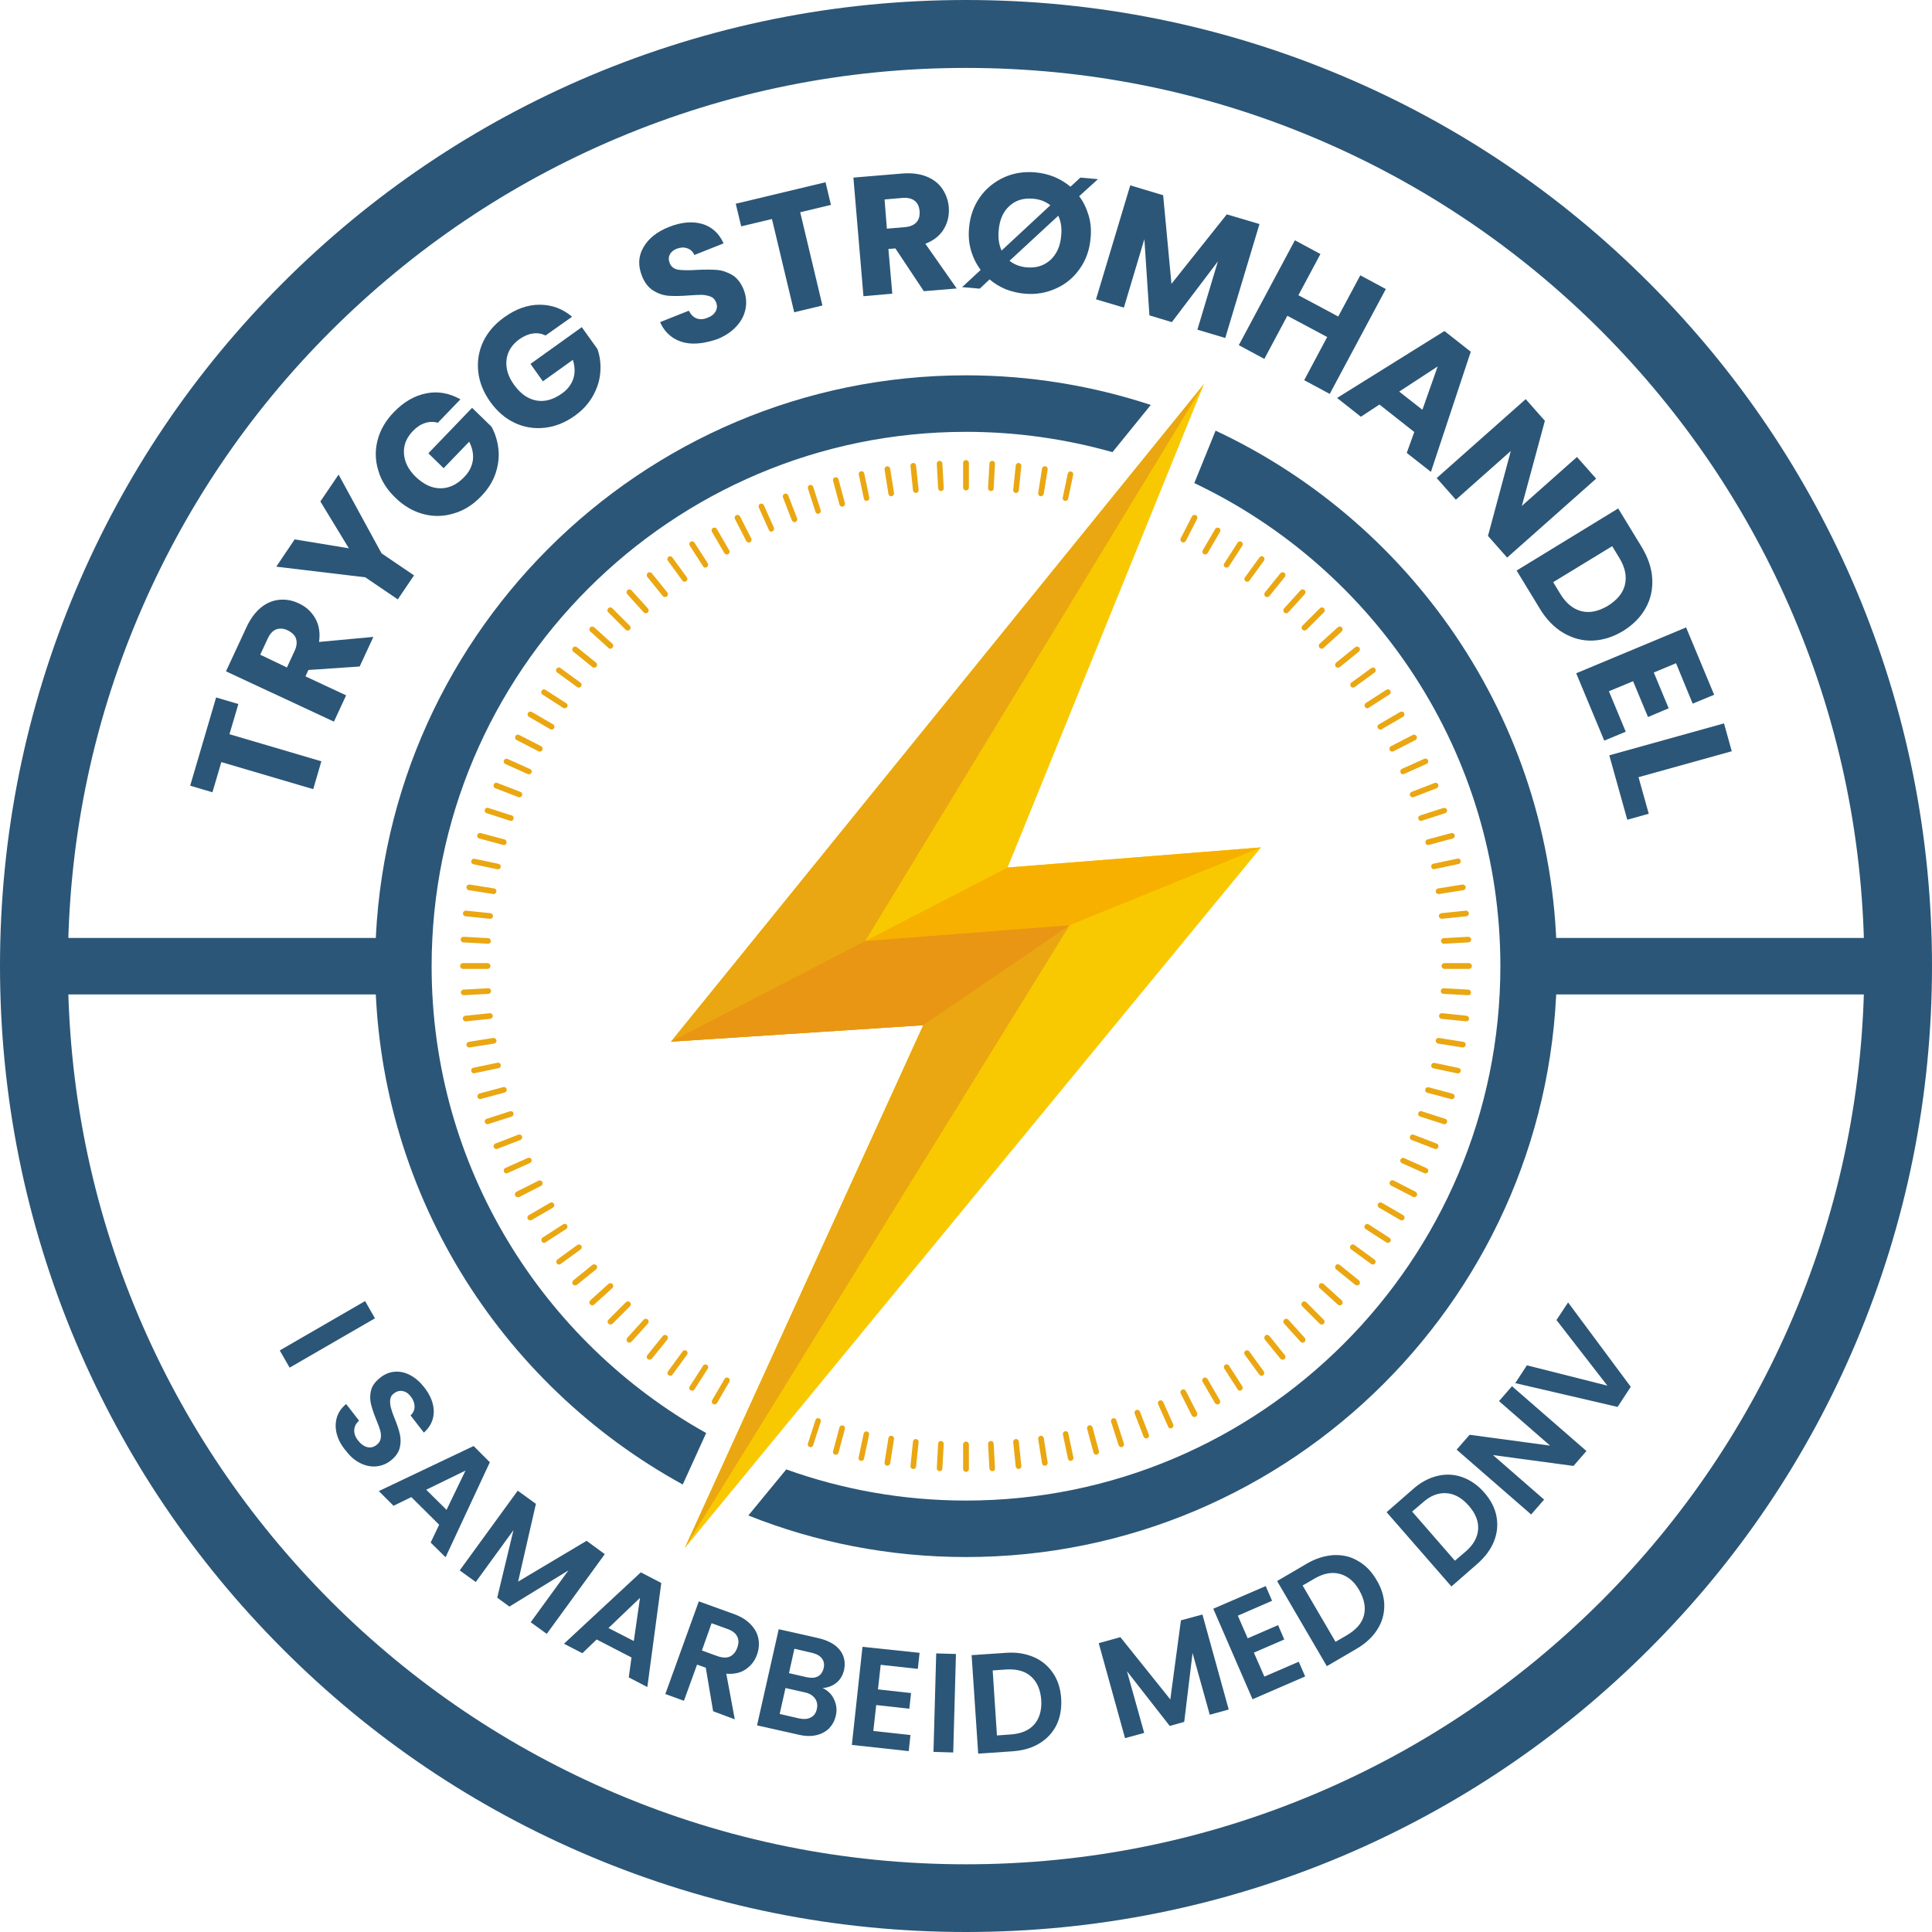 <svg width="64" height="64" viewBox="0 0 64 64" fill="none" xmlns="http://www.w3.org/2000/svg">
<path d="M22.681 51.285L41.774 28.071L33.378 28.738L39.883 12.722L22.226 34.506L30.584 33.961L22.681 51.285Z" fill="#F9C900"/>
<path d="M35.435 30.648L28.661 31.173L39.883 12.722L22.226 34.506L30.584 33.961L22.681 51.285L35.435 30.648Z" fill="#EAA711"/>
<path d="M35.435 30.648L41.774 28.071L33.378 28.738L28.661 31.173L35.435 30.648Z" fill="#F7B000"/>
<path d="M35.435 30.648L30.584 33.961L22.226 34.506L28.661 31.173L35.435 30.648Z" fill="#E89613"/>
<path d="M7.159 23.104L7.896 23.322L7.601 24.322L10.645 25.219L10.376 26.142L7.332 25.245L7.037 26.245L6.3 26.027L7.159 23.104Z" fill="#2B5677"/>
<path d="M11.914 22.079L10.216 22.194L10.12 22.406L11.466 23.034L11.062 23.905L7.486 22.239L8.165 20.778C8.293 20.496 8.46 20.278 8.646 20.124C8.838 19.97 9.043 19.887 9.261 19.868C9.479 19.849 9.69 19.887 9.902 19.99C10.139 20.099 10.319 20.265 10.447 20.489C10.568 20.707 10.613 20.97 10.568 21.265L12.369 21.098L11.914 22.079ZM9.505 22.111L9.754 21.573C9.831 21.412 9.844 21.278 9.806 21.156C9.767 21.041 9.671 20.951 9.53 20.88C9.396 20.816 9.267 20.81 9.152 20.848C9.037 20.893 8.941 20.996 8.87 21.15L8.62 21.688L9.505 22.111Z" fill="#2B5677"/>
<path d="M11.216 15.721L12.639 18.33L13.715 19.06L13.177 19.855L12.1 19.124L9.152 18.772L9.761 17.868L11.556 18.163L10.613 16.612L11.216 15.721Z" fill="#2B5677"/>
<path d="M14.504 14.004C14.363 13.965 14.215 13.965 14.074 14.016C13.933 14.061 13.799 14.151 13.677 14.279C13.459 14.504 13.363 14.753 13.382 15.029C13.401 15.305 13.529 15.561 13.773 15.798C14.036 16.048 14.305 16.176 14.593 16.176C14.875 16.176 15.138 16.054 15.375 15.805C15.542 15.638 15.632 15.452 15.664 15.247C15.689 15.048 15.651 14.843 15.542 14.632L14.696 15.51L14.19 15.016L15.638 13.51L16.279 14.132C16.401 14.35 16.477 14.593 16.509 14.856C16.542 15.119 16.509 15.394 16.42 15.67C16.33 15.945 16.17 16.202 15.939 16.439C15.67 16.721 15.369 16.913 15.029 17.009C14.696 17.112 14.356 17.118 14.023 17.029C13.683 16.939 13.376 16.759 13.1 16.49C12.818 16.221 12.626 15.92 12.53 15.58C12.427 15.247 12.421 14.907 12.51 14.574C12.6 14.234 12.78 13.927 13.049 13.651C13.376 13.311 13.734 13.106 14.125 13.029C14.516 12.953 14.888 13.023 15.253 13.228L14.504 14.004Z" fill="#2B5677"/>
<path d="M18.073 11.113C17.939 11.049 17.798 11.023 17.65 11.049C17.503 11.068 17.355 11.132 17.208 11.235C16.958 11.414 16.811 11.645 16.779 11.921C16.747 12.196 16.83 12.472 17.029 12.747C17.24 13.042 17.484 13.215 17.766 13.267C18.041 13.318 18.323 13.241 18.605 13.042C18.797 12.908 18.926 12.741 18.99 12.549C19.054 12.357 19.047 12.145 18.977 11.921L17.984 12.632L17.573 12.055L19.272 10.838L19.791 11.562C19.874 11.799 19.906 12.049 19.887 12.318C19.868 12.587 19.791 12.844 19.65 13.1C19.509 13.356 19.31 13.581 19.041 13.773C18.727 13.997 18.394 14.132 18.048 14.17C17.702 14.209 17.368 14.157 17.054 14.01C16.74 13.863 16.471 13.632 16.24 13.311C16.016 12.997 15.881 12.664 15.843 12.318C15.805 11.972 15.856 11.639 16.003 11.325C16.151 11.011 16.381 10.741 16.702 10.511C17.086 10.235 17.477 10.094 17.875 10.094C18.272 10.094 18.631 10.222 18.951 10.492L18.073 11.113Z" fill="#2B5677"/>
<path d="M22.976 11.382C22.726 11.382 22.508 11.318 22.316 11.203C22.124 11.081 21.97 10.908 21.867 10.671L22.816 10.293C22.887 10.421 22.97 10.511 23.079 10.549C23.188 10.588 23.303 10.581 23.431 10.53C23.566 10.479 23.656 10.408 23.707 10.312C23.758 10.222 23.765 10.12 23.72 10.011C23.681 9.921 23.624 9.857 23.54 9.825C23.457 9.793 23.361 9.774 23.258 9.767C23.156 9.767 23.008 9.774 22.829 9.786C22.566 9.806 22.342 9.812 22.162 9.799C21.983 9.787 21.81 9.729 21.65 9.633C21.483 9.53 21.355 9.37 21.265 9.139C21.131 8.8 21.143 8.485 21.316 8.191C21.483 7.896 21.771 7.672 22.162 7.518C22.566 7.357 22.931 7.325 23.252 7.415C23.579 7.511 23.816 7.723 23.97 8.062L23.002 8.447C22.951 8.332 22.867 8.255 22.758 8.223C22.649 8.184 22.534 8.197 22.412 8.242C22.303 8.287 22.226 8.351 22.188 8.434C22.143 8.518 22.143 8.614 22.188 8.723C22.233 8.838 22.329 8.908 22.463 8.934C22.598 8.953 22.803 8.96 23.072 8.941C23.342 8.928 23.566 8.928 23.739 8.941C23.918 8.953 24.085 9.011 24.252 9.107C24.412 9.203 24.54 9.364 24.63 9.581C24.713 9.793 24.739 9.998 24.7 10.216C24.662 10.427 24.566 10.626 24.399 10.806C24.239 10.985 24.021 11.132 23.745 11.241C23.476 11.331 23.22 11.382 22.976 11.382Z" fill="#2B5677"/>
<path d="M27.347 6.037L27.526 6.787L26.508 7.031L27.244 10.12L26.309 10.344L25.572 7.255L24.553 7.498L24.373 6.749L27.347 6.037Z" fill="#2B5677"/>
<path d="M30.603 9.646L29.661 8.229L29.43 8.248L29.558 9.729L28.603 9.812L28.27 5.883L29.879 5.749C30.186 5.723 30.456 5.755 30.686 5.845C30.91 5.935 31.09 6.069 31.212 6.249C31.334 6.428 31.41 6.633 31.43 6.864C31.449 7.127 31.398 7.364 31.269 7.582C31.141 7.8 30.936 7.966 30.654 8.075L31.692 9.556L30.603 9.646ZM29.379 7.575L29.975 7.524C30.148 7.511 30.276 7.454 30.359 7.364C30.443 7.268 30.475 7.146 30.462 6.992C30.449 6.845 30.398 6.729 30.302 6.653C30.206 6.576 30.071 6.544 29.898 6.556L29.302 6.608L29.379 7.575Z" fill="#2B5677"/>
<path d="M35.749 6.499C35.89 6.685 35.993 6.902 36.063 7.14C36.134 7.377 36.153 7.627 36.127 7.889C36.095 8.274 35.974 8.614 35.769 8.902C35.563 9.197 35.301 9.415 34.98 9.556C34.66 9.703 34.314 9.761 33.948 9.729C33.724 9.71 33.513 9.658 33.314 9.581C33.115 9.498 32.936 9.389 32.782 9.255L32.455 9.562L31.872 9.511L32.487 8.941C32.34 8.748 32.237 8.537 32.167 8.3C32.096 8.062 32.077 7.806 32.102 7.543C32.135 7.159 32.256 6.819 32.462 6.531C32.666 6.242 32.936 6.024 33.256 5.877C33.577 5.73 33.923 5.678 34.294 5.71C34.743 5.749 35.128 5.909 35.461 6.185L35.788 5.883L36.371 5.935L35.749 6.499ZM33.179 8.3L34.794 6.8C34.634 6.672 34.442 6.601 34.218 6.582C33.904 6.556 33.641 6.633 33.436 6.826C33.23 7.011 33.109 7.287 33.083 7.633C33.057 7.877 33.09 8.101 33.179 8.3ZM35.057 7.146L33.442 8.639C33.602 8.767 33.794 8.838 34.019 8.857C34.333 8.883 34.589 8.8 34.801 8.607C35.006 8.415 35.128 8.146 35.153 7.806C35.179 7.556 35.147 7.338 35.057 7.146Z" fill="#2B5677"/>
<path d="M41.722 7.422L40.588 11.196L39.665 10.921L40.344 8.659L38.819 10.671L38.076 10.447L37.909 7.921L37.23 10.19L36.307 9.915L37.441 6.14L38.531 6.467L38.806 9.402L40.639 7.101L41.722 7.422Z" fill="#2B5677"/>
<path d="M45.907 9.575L44.049 13.049L43.203 12.594L43.965 11.164L42.645 10.46L41.883 11.889L41.037 11.434L42.895 7.96L43.741 8.415L43.011 9.78L44.331 10.485L45.062 9.12L45.907 9.575Z" fill="#2B5677"/>
<path d="M46.85 14.311L45.696 13.401L45.081 13.805L44.292 13.183L47.849 10.966L48.721 11.652L47.401 15.632L46.6 15.003L46.85 14.311ZM47.119 13.574L47.625 12.139L46.35 12.972L47.119 13.574Z" fill="#2B5677"/>
<path d="M49.926 18.471L49.291 17.753L50.048 14.939L48.227 16.554L47.593 15.836L50.541 13.222L51.176 13.94L50.413 16.759L52.239 15.138L52.874 15.856L49.926 18.471Z" fill="#2B5677"/>
<path d="M54.733 19.169C54.752 19.522 54.681 19.849 54.515 20.143C54.348 20.445 54.098 20.695 53.771 20.9C53.444 21.098 53.105 21.207 52.759 21.22C52.413 21.233 52.092 21.143 51.785 20.964C51.483 20.784 51.221 20.515 51.009 20.163L50.24 18.9L53.605 16.843L54.374 18.105C54.592 18.464 54.714 18.817 54.733 19.169ZM52.387 20.246C52.663 20.316 52.951 20.252 53.265 20.067C53.573 19.874 53.765 19.643 53.829 19.368C53.893 19.092 53.835 18.797 53.643 18.483L53.406 18.093L51.451 19.285L51.688 19.675C51.881 19.99 52.111 20.175 52.387 20.246Z" fill="#2B5677"/>
<path d="M55.521 21.97L54.784 22.278L55.277 23.463L54.592 23.752L54.098 22.566L53.297 22.899L53.855 24.239L53.143 24.534L52.214 22.303L55.854 20.784L56.783 23.015L56.072 23.309L55.521 21.97Z" fill="#2B5677"/>
<path d="M54.278 25.745L54.617 26.956L53.906 27.155L53.31 25.021L57.11 23.963L57.367 24.886L54.278 25.745Z" fill="#2B5677"/>
<path d="M12.421 43.671L9.594 45.305L9.267 44.735L12.094 43.1L12.421 43.671Z" fill="#2B5677"/>
<path d="M11.158 47.51C11.107 47.317 11.107 47.138 11.158 46.959C11.209 46.785 11.312 46.638 11.466 46.51L11.895 47.061C11.792 47.151 11.741 47.253 11.735 47.369C11.728 47.484 11.767 47.599 11.863 47.721C11.959 47.843 12.062 47.913 12.171 47.939C12.28 47.965 12.382 47.939 12.478 47.862C12.555 47.804 12.6 47.728 12.613 47.644C12.626 47.561 12.619 47.471 12.594 47.382C12.568 47.292 12.523 47.17 12.459 47.016C12.376 46.811 12.318 46.638 12.286 46.497C12.254 46.356 12.254 46.209 12.292 46.055C12.331 45.901 12.433 45.767 12.594 45.638C12.747 45.517 12.908 45.452 13.081 45.44C13.254 45.427 13.42 45.465 13.593 45.555C13.76 45.645 13.914 45.779 14.055 45.959C14.26 46.221 14.369 46.491 14.369 46.76C14.369 47.029 14.26 47.26 14.042 47.458L13.6 46.888C13.683 46.811 13.728 46.721 13.734 46.606C13.734 46.491 13.696 46.375 13.606 46.26C13.529 46.157 13.44 46.1 13.337 46.081C13.241 46.061 13.138 46.087 13.042 46.164C12.972 46.215 12.933 46.286 12.927 46.369C12.914 46.452 12.927 46.535 12.946 46.625C12.972 46.715 13.01 46.837 13.074 46.991C13.158 47.196 13.215 47.369 13.247 47.516C13.279 47.657 13.279 47.811 13.241 47.965C13.202 48.118 13.1 48.26 12.946 48.381C12.812 48.49 12.651 48.554 12.478 48.574C12.305 48.593 12.126 48.561 11.953 48.477C11.773 48.394 11.613 48.26 11.466 48.067C11.305 47.881 11.209 47.696 11.158 47.51Z" fill="#2B5677"/>
<path d="M14.548 50.509L13.625 49.593L13.036 49.881L12.549 49.394L15.689 47.901L16.227 48.439L14.76 51.586L14.266 51.099L14.548 50.509ZM14.792 50.016L15.42 48.715L14.119 49.349L14.792 50.016Z" fill="#2B5677"/>
<path d="M20.034 51.483L18.112 54.124L17.58 53.739L18.829 52.022L16.875 53.22L16.471 52.925L17.009 50.689L15.76 52.406L15.228 52.022L17.15 49.381L17.753 49.817L17.163 52.393L19.432 51.041L20.034 51.483Z" fill="#2B5677"/>
<path d="M20.919 54.906L19.765 54.31L19.291 54.765L18.682 54.451L21.227 52.086L21.906 52.438L21.444 55.886L20.829 55.566L20.919 54.906ZM20.996 54.361L21.201 52.932L20.156 53.931L20.996 54.361Z" fill="#2B5677"/>
<path d="M23.623 56.687L23.38 55.245L23.091 55.143L22.656 56.341L22.04 56.117L23.149 53.047L24.303 53.464C24.54 53.547 24.726 53.662 24.867 53.81C25.008 53.957 25.091 54.111 25.123 54.284C25.155 54.457 25.142 54.63 25.078 54.809C25.008 55.015 24.88 55.175 24.706 55.297C24.527 55.418 24.316 55.463 24.059 55.444L24.341 56.956L23.623 56.687ZM23.252 54.675L23.764 54.861C23.931 54.919 24.072 54.925 24.181 54.874C24.29 54.822 24.373 54.726 24.424 54.579C24.476 54.438 24.476 54.316 24.418 54.207C24.367 54.098 24.252 54.015 24.085 53.957L23.572 53.771L23.252 54.675Z" fill="#2B5677"/>
<path d="M27.629 56.296C27.712 56.469 27.732 56.649 27.687 56.835C27.648 57.008 27.571 57.142 27.462 57.258C27.347 57.367 27.206 57.444 27.033 57.482C26.86 57.52 26.661 57.514 26.45 57.463L25.078 57.155L25.796 53.97L27.11 54.265C27.328 54.316 27.507 54.393 27.648 54.495C27.789 54.598 27.885 54.726 27.937 54.867C27.988 55.008 27.994 55.162 27.962 55.316C27.917 55.502 27.834 55.643 27.706 55.745C27.578 55.848 27.43 55.906 27.251 55.918C27.424 56.002 27.552 56.123 27.629 56.296ZM26.86 56.892C26.962 56.841 27.033 56.745 27.059 56.611C27.091 56.476 27.065 56.354 26.994 56.258C26.924 56.162 26.809 56.091 26.648 56.059L26.02 55.918L25.828 56.777L26.469 56.925C26.629 56.957 26.757 56.95 26.86 56.892ZM26.136 55.425L26.719 55.559C26.873 55.591 26.994 55.585 27.091 55.534C27.187 55.483 27.251 55.393 27.283 55.265C27.315 55.136 27.296 55.028 27.225 54.938C27.161 54.848 27.052 54.79 26.898 54.752L26.315 54.617L26.136 55.425Z" fill="#2B5677"/>
<path d="M29.174 55.149L29.084 55.963L30.18 56.085L30.122 56.604L29.026 56.482L28.93 57.341L30.16 57.476L30.103 58.008L28.219 57.803L28.571 54.553L30.462 54.752L30.404 55.284L29.174 55.149Z" fill="#2B5677"/>
<path d="M31.667 54.79L31.577 58.053L30.923 58.033L31.013 54.771L31.667 54.79Z" fill="#2B5677"/>
<path d="M34.243 54.893C34.512 55.008 34.724 55.188 34.884 55.425C35.044 55.662 35.134 55.944 35.153 56.271C35.172 56.598 35.121 56.886 34.999 57.142C34.871 57.399 34.685 57.597 34.435 57.751C34.185 57.905 33.891 57.988 33.544 58.014L32.404 58.091L32.186 54.829L33.327 54.752C33.673 54.726 33.974 54.778 34.243 54.893ZM34.262 57.123C34.435 56.925 34.512 56.655 34.493 56.316C34.467 55.976 34.358 55.72 34.16 55.54C33.961 55.361 33.692 55.284 33.346 55.303L32.884 55.335L33.025 57.489L33.487 57.456C33.827 57.431 34.089 57.322 34.262 57.123Z" fill="#2B5677"/>
<path d="M39.832 53.483L40.703 56.63L40.075 56.803L39.505 54.758L39.229 57.04L38.749 57.174L37.332 55.361L37.903 57.405L37.268 57.578L36.397 54.431L37.114 54.233L38.768 56.296L39.12 53.675L39.832 53.483Z" fill="#2B5677"/>
<path d="M41.005 53.521L41.331 54.271L42.338 53.835L42.543 54.31L41.537 54.745L41.883 55.54L43.023 55.047L43.235 55.534L41.492 56.29L40.191 53.291L41.928 52.541L42.139 53.028L41.005 53.521Z" fill="#2B5677"/>
<path d="M44.177 51.515C44.472 51.502 44.741 51.56 44.984 51.708C45.234 51.849 45.44 52.06 45.606 52.349C45.773 52.63 45.856 52.913 45.856 53.194C45.856 53.477 45.779 53.746 45.619 53.989C45.459 54.239 45.234 54.444 44.94 54.617L43.953 55.194L42.306 52.374L43.292 51.797C43.587 51.624 43.882 51.535 44.177 51.515ZM45.183 53.508C45.247 53.252 45.196 52.977 45.029 52.682C44.863 52.387 44.645 52.208 44.382 52.137C44.126 52.066 43.844 52.118 43.549 52.291L43.151 52.522L44.241 54.387L44.638 54.156C44.933 53.976 45.119 53.765 45.183 53.508Z" fill="#2B5677"/>
<path d="M47.606 48.894C47.888 48.824 48.17 48.836 48.439 48.932C48.708 49.029 48.952 49.195 49.17 49.445C49.388 49.695 49.522 49.958 49.573 50.233C49.625 50.509 49.599 50.785 49.49 51.06C49.381 51.33 49.195 51.579 48.939 51.804L48.08 52.554L45.933 50.093L46.792 49.343C47.048 49.112 47.317 48.965 47.606 48.894ZM48.965 50.663C48.984 50.4 48.881 50.137 48.657 49.881C48.433 49.625 48.189 49.484 47.92 49.464C47.651 49.445 47.388 49.541 47.132 49.772L46.779 50.073L48.196 51.701L48.548 51.4C48.811 51.176 48.945 50.926 48.965 50.663Z" fill="#2B5677"/>
<path d="M52.553 48.067L52.124 48.561L49.458 48.202L51.15 49.676L50.721 50.169L48.253 48.022L48.682 47.529L51.349 47.888L49.657 46.414L50.086 45.92L52.553 48.067Z" fill="#2B5677"/>
<path d="M51.945 43.145L54.021 45.94L53.585 46.606L50.195 45.818L50.58 45.228L53.246 45.901L51.56 43.728L51.945 43.145Z" fill="#2B5677"/>
<path d="M23.393 47.471C17.971 44.44 14.298 38.646 14.298 32.006C14.298 22.245 22.239 14.305 32 14.305C33.679 14.305 35.307 14.542 36.852 14.978L38.121 13.414C36.191 12.78 34.134 12.433 32 12.433C21.207 12.433 12.427 21.214 12.427 32.006C12.427 39.402 16.548 45.85 22.617 49.176L23.393 47.471Z" fill="#2B5677"/>
<path d="M40.268 14.266L39.563 16.003C45.549 18.842 49.702 24.95 49.702 32.006C49.702 41.767 41.761 49.708 32 49.708C29.911 49.708 27.905 49.343 26.046 48.676L24.79 50.202C27.02 51.092 29.456 51.579 32 51.579C42.793 51.579 51.573 42.799 51.573 32.006C51.573 24.168 46.939 17.387 40.268 14.266Z" fill="#2B5677"/>
<path d="M32 64C27.68 64 23.489 63.154 19.541 61.488C15.728 59.879 12.305 57.572 9.37 54.63C6.435 51.695 4.127 48.272 2.512 44.459C0.846 40.511 0 36.32 0 32C0 27.68 0.846 23.489 2.512 19.541C4.121 15.728 6.428 12.305 9.37 9.37C12.305 6.435 15.728 4.127 19.541 2.512C23.489 0.846 27.68 0 32 0C36.32 0 40.511 0.846 44.459 2.512C48.272 4.121 51.695 6.428 54.63 9.37C57.565 12.305 59.873 15.728 61.488 19.541C63.154 23.489 64 27.68 64 32C64 36.32 63.154 40.511 61.488 44.459C59.879 48.272 57.572 51.695 54.63 54.63C51.695 57.565 48.272 59.873 44.459 61.488C40.511 63.154 36.32 64 32 64ZM32 2.25C27.982 2.25 24.085 3.038 20.419 4.589C16.875 6.089 13.696 8.236 10.959 10.966C8.223 13.696 6.082 16.881 4.582 20.425C3.031 24.085 2.25 27.982 2.25 32C2.25 36.018 3.031 39.915 4.582 43.581C6.082 47.125 8.229 50.304 10.959 53.041C13.69 55.771 16.875 57.918 20.419 59.418C24.085 60.969 27.982 61.757 32 61.757C36.018 61.757 39.915 60.969 43.581 59.418C47.125 57.918 50.304 55.771 53.041 53.041C55.771 50.31 57.918 47.125 59.418 43.581C60.969 39.915 61.757 36.018 61.757 32C61.757 27.982 60.969 24.085 59.418 20.419C57.918 16.875 55.771 13.696 53.041 10.959C50.31 8.229 47.125 6.082 43.581 4.582C39.915 3.031 36.018 2.25 32 2.25Z" fill="#2B5677"/>
<path d="M32 48.759C31.949 48.759 31.904 48.715 31.904 48.663V47.849C31.904 47.798 31.949 47.753 32 47.753C32.051 47.753 32.096 47.798 32.096 47.849V48.663C32.096 48.715 32.051 48.759 32 48.759Z" fill="#EAA711"/>
<path d="M32.872 48.734C32.82 48.734 32.782 48.695 32.776 48.644L32.731 47.83C32.731 47.779 32.769 47.734 32.82 47.734C32.872 47.728 32.916 47.773 32.916 47.824L32.961 48.638C32.968 48.689 32.929 48.734 32.872 48.734Z" fill="#EAA711"/>
<path d="M33.743 48.663C33.698 48.663 33.653 48.625 33.647 48.58L33.564 47.773C33.557 47.721 33.596 47.676 33.647 47.67C33.698 47.663 33.743 47.702 33.749 47.753L33.833 48.561C33.839 48.612 33.801 48.657 33.749 48.663H33.743Z" fill="#EAA711"/>
<path d="M34.608 48.554C34.563 48.554 34.525 48.522 34.519 48.477L34.391 47.67C34.384 47.619 34.416 47.574 34.467 47.561C34.519 47.555 34.563 47.587 34.576 47.638L34.705 48.445C34.711 48.497 34.679 48.542 34.628 48.554C34.615 48.554 34.608 48.554 34.608 48.554Z" fill="#EAA711"/>
<path d="M35.467 48.394C35.422 48.394 35.384 48.362 35.377 48.317L35.211 47.523C35.198 47.471 35.23 47.42 35.281 47.414C35.333 47.401 35.384 47.433 35.39 47.484L35.557 48.279C35.57 48.33 35.538 48.381 35.486 48.388C35.48 48.394 35.474 48.394 35.467 48.394Z" fill="#EAA711"/>
<path d="M36.313 48.189C36.275 48.189 36.236 48.163 36.224 48.118L36.012 47.33C35.999 47.279 36.031 47.228 36.076 47.215C36.127 47.202 36.179 47.234 36.191 47.279L36.403 48.067C36.416 48.118 36.384 48.17 36.339 48.183C36.326 48.189 36.32 48.189 36.313 48.189Z" fill="#EAA711"/>
<path d="M37.146 47.939C37.108 47.939 37.069 47.913 37.057 47.875L36.807 47.1C36.794 47.048 36.819 46.997 36.864 46.984C36.916 46.965 36.967 46.997 36.98 47.042L37.23 47.817C37.242 47.869 37.217 47.92 37.172 47.933C37.166 47.939 37.159 47.939 37.146 47.939Z" fill="#EAA711"/>
<path d="M37.973 47.651C37.935 47.651 37.903 47.625 37.883 47.593L37.589 46.83C37.569 46.779 37.595 46.728 37.64 46.709C37.685 46.689 37.742 46.715 37.762 46.76L38.056 47.523C38.076 47.574 38.05 47.625 38.005 47.644C37.992 47.651 37.98 47.651 37.973 47.651Z" fill="#EAA711"/>
<path d="M38.781 47.318C38.742 47.318 38.71 47.298 38.697 47.26L38.364 46.516C38.345 46.471 38.364 46.414 38.409 46.395C38.454 46.375 38.511 46.395 38.531 46.439L38.864 47.183C38.883 47.228 38.864 47.285 38.819 47.305C38.806 47.311 38.793 47.318 38.781 47.318Z" fill="#EAA711"/>
<path d="M39.562 46.939C39.531 46.939 39.498 46.92 39.479 46.888L39.114 46.164C39.088 46.119 39.108 46.061 39.152 46.036C39.197 46.01 39.255 46.029 39.281 46.074L39.652 46.798C39.678 46.843 39.659 46.901 39.614 46.926C39.595 46.939 39.582 46.939 39.562 46.939Z" fill="#EAA711"/>
<path d="M40.332 46.523C40.3 46.523 40.267 46.504 40.248 46.478L39.838 45.773C39.812 45.728 39.825 45.67 39.87 45.645C39.915 45.619 39.973 45.632 39.998 45.677L40.408 46.382C40.434 46.427 40.421 46.484 40.377 46.51C40.364 46.523 40.344 46.523 40.332 46.523Z" fill="#EAA711"/>
<path d="M41.075 46.068C41.043 46.068 41.017 46.055 40.998 46.023L40.556 45.337C40.53 45.292 40.543 45.234 40.582 45.209C40.626 45.183 40.684 45.196 40.71 45.234L41.152 45.92C41.178 45.965 41.165 46.023 41.126 46.048C41.114 46.061 41.094 46.068 41.075 46.068Z" fill="#EAA711"/>
<path d="M41.793 45.574C41.761 45.574 41.735 45.561 41.716 45.536L41.235 44.876C41.203 44.831 41.216 44.773 41.255 44.748C41.299 44.715 41.357 44.728 41.383 44.767L41.863 45.427C41.895 45.472 41.883 45.529 41.844 45.555C41.831 45.568 41.812 45.574 41.793 45.574Z" fill="#EAA711"/>
<path d="M42.485 45.042C42.459 45.042 42.434 45.029 42.415 45.01L41.902 44.376C41.87 44.337 41.876 44.28 41.915 44.241C41.953 44.203 42.011 44.215 42.049 44.254L42.562 44.888C42.594 44.927 42.588 44.985 42.549 45.023C42.53 45.036 42.504 45.042 42.485 45.042Z" fill="#EAA711"/>
<path d="M43.152 44.478C43.126 44.478 43.1 44.465 43.081 44.446L42.536 43.844C42.504 43.805 42.504 43.748 42.543 43.709C42.581 43.677 42.639 43.677 42.677 43.716L43.222 44.318C43.254 44.356 43.254 44.414 43.216 44.453C43.197 44.472 43.171 44.478 43.152 44.478Z" fill="#EAA711"/>
<path d="M43.78 43.876C43.754 43.876 43.735 43.869 43.715 43.85L43.139 43.273C43.1 43.235 43.1 43.177 43.139 43.139C43.177 43.1 43.235 43.1 43.273 43.139L43.85 43.716C43.889 43.754 43.889 43.812 43.85 43.85C43.831 43.869 43.805 43.876 43.78 43.876Z" fill="#EAA711"/>
<path d="M44.382 43.241C44.363 43.241 44.337 43.235 44.318 43.216L43.715 42.671C43.677 42.639 43.677 42.575 43.709 42.536C43.741 42.498 43.805 42.498 43.844 42.53L44.446 43.075C44.485 43.107 44.485 43.171 44.453 43.209C44.433 43.235 44.408 43.241 44.382 43.241Z" fill="#EAA711"/>
<path d="M44.952 42.581C44.933 42.581 44.914 42.575 44.895 42.562L44.26 42.049C44.222 42.017 44.215 41.959 44.247 41.915C44.279 41.87 44.337 41.87 44.382 41.902L45.017 42.415C45.055 42.447 45.061 42.504 45.029 42.549C45.004 42.568 44.978 42.581 44.952 42.581Z" fill="#EAA711"/>
<path d="M45.478 41.889C45.459 41.889 45.44 41.883 45.42 41.87L44.76 41.389C44.715 41.357 44.709 41.299 44.741 41.261C44.773 41.216 44.831 41.21 44.869 41.242L45.529 41.722C45.574 41.755 45.581 41.812 45.548 41.851C45.536 41.876 45.51 41.889 45.478 41.889Z" fill="#EAA711"/>
<path d="M45.978 41.171C45.959 41.171 45.946 41.165 45.927 41.158L45.241 40.716C45.196 40.691 45.183 40.633 45.215 40.588C45.241 40.543 45.298 40.53 45.343 40.562L46.029 41.005C46.074 41.03 46.087 41.088 46.055 41.133C46.035 41.152 46.004 41.171 45.978 41.171Z" fill="#EAA711"/>
<path d="M46.433 40.428C46.42 40.428 46.401 40.421 46.388 40.415L45.683 40.005C45.638 39.979 45.625 39.922 45.651 39.877C45.677 39.832 45.734 39.819 45.779 39.845L46.484 40.255C46.529 40.28 46.542 40.338 46.516 40.383C46.497 40.409 46.465 40.428 46.433 40.428Z" fill="#EAA711"/>
<path d="M46.849 39.659C46.837 39.659 46.824 39.652 46.805 39.646L46.081 39.274C46.036 39.248 46.016 39.197 46.042 39.146C46.068 39.101 46.119 39.082 46.17 39.108L46.894 39.479C46.939 39.505 46.959 39.556 46.933 39.608C46.914 39.639 46.882 39.659 46.849 39.659Z" fill="#EAA711"/>
<path d="M47.221 38.87C47.208 38.87 47.196 38.87 47.183 38.864L46.439 38.531C46.395 38.511 46.369 38.454 46.395 38.409C46.42 38.364 46.471 38.339 46.516 38.364L47.26 38.697C47.304 38.717 47.33 38.774 47.304 38.819C47.292 38.851 47.26 38.87 47.221 38.87Z" fill="#EAA711"/>
<path d="M47.554 38.063C47.542 38.063 47.529 38.063 47.522 38.056L46.76 37.762C46.709 37.742 46.689 37.691 46.709 37.64C46.728 37.589 46.779 37.569 46.83 37.589L47.593 37.883C47.644 37.903 47.663 37.954 47.644 38.005C47.631 38.044 47.593 38.063 47.554 38.063Z" fill="#EAA711"/>
<path d="M47.849 37.242C47.843 37.242 47.83 37.242 47.817 37.236L47.042 36.986C46.991 36.973 46.965 36.916 46.984 36.871C46.997 36.82 47.055 36.794 47.099 36.813L47.875 37.063C47.926 37.076 47.952 37.134 47.933 37.178C47.926 37.217 47.888 37.242 47.849 37.242Z" fill="#EAA711"/>
<path d="M48.093 36.409C48.086 36.409 48.074 36.409 48.067 36.409L47.279 36.198C47.228 36.185 47.202 36.134 47.215 36.083C47.228 36.031 47.279 36.006 47.33 36.018L48.118 36.23C48.17 36.243 48.195 36.294 48.183 36.345C48.176 36.377 48.138 36.409 48.093 36.409Z" fill="#EAA711"/>
<path d="M48.298 35.557C48.291 35.557 48.285 35.557 48.279 35.557L47.484 35.39C47.433 35.377 47.401 35.333 47.413 35.281C47.426 35.23 47.471 35.198 47.522 35.211L48.317 35.377C48.368 35.39 48.401 35.435 48.388 35.486C48.381 35.525 48.343 35.557 48.298 35.557Z" fill="#EAA711"/>
<path d="M48.458 34.698C48.452 34.698 48.445 34.698 48.445 34.698L47.638 34.57C47.587 34.564 47.554 34.512 47.561 34.461C47.567 34.41 47.619 34.378 47.67 34.384L48.477 34.512C48.529 34.519 48.561 34.57 48.554 34.621C48.541 34.666 48.503 34.698 48.458 34.698Z" fill="#EAA711"/>
<path d="M48.574 33.833C48.567 33.833 48.567 33.833 48.561 33.833L47.753 33.75C47.702 33.743 47.663 33.698 47.67 33.647C47.676 33.596 47.721 33.557 47.772 33.564L48.58 33.647C48.631 33.654 48.67 33.698 48.663 33.75C48.663 33.801 48.618 33.833 48.574 33.833Z" fill="#EAA711"/>
<path d="M48.638 32.968L47.817 32.923C47.766 32.923 47.727 32.878 47.727 32.827C47.727 32.776 47.772 32.731 47.824 32.737L48.638 32.782C48.689 32.782 48.727 32.827 48.727 32.878C48.734 32.929 48.689 32.968 48.638 32.968Z" fill="#EAA711"/>
<path d="M48.663 32.096H47.849C47.798 32.096 47.753 32.051 47.753 32C47.753 31.949 47.798 31.904 47.849 31.904H48.663C48.715 31.904 48.759 31.949 48.759 32C48.759 32.051 48.715 32.096 48.663 32.096Z" fill="#EAA711"/>
<path d="M47.83 31.263C47.779 31.263 47.74 31.224 47.734 31.173C47.734 31.122 47.773 31.077 47.824 31.077L48.638 31.032C48.689 31.032 48.734 31.071 48.734 31.122C48.734 31.173 48.695 31.218 48.644 31.218L47.83 31.263Z" fill="#EAA711"/>
<path d="M47.76 30.436C47.715 30.436 47.67 30.398 47.663 30.353C47.657 30.302 47.696 30.257 47.747 30.25L48.554 30.167C48.605 30.161 48.65 30.199 48.657 30.25C48.663 30.302 48.625 30.346 48.574 30.353L47.766 30.436C47.766 30.436 47.766 30.436 47.76 30.436Z" fill="#EAA711"/>
<path d="M47.651 29.616C47.606 29.616 47.567 29.584 47.561 29.539C47.554 29.488 47.587 29.443 47.638 29.43L48.445 29.302C48.497 29.295 48.541 29.328 48.554 29.379C48.561 29.43 48.529 29.475 48.477 29.488L47.67 29.616C47.663 29.616 47.657 29.616 47.651 29.616Z" fill="#EAA711"/>
<path d="M47.503 28.796C47.458 28.796 47.42 28.764 47.413 28.719C47.401 28.667 47.433 28.616 47.484 28.61L48.279 28.443C48.33 28.43 48.381 28.462 48.388 28.514C48.394 28.565 48.368 28.616 48.317 28.622L47.522 28.789C47.516 28.796 47.51 28.796 47.503 28.796Z" fill="#EAA711"/>
<path d="M47.311 27.994C47.273 27.994 47.234 27.969 47.221 27.924C47.208 27.873 47.24 27.821 47.285 27.808L48.074 27.597C48.125 27.584 48.176 27.616 48.189 27.661C48.202 27.712 48.17 27.764 48.125 27.776L47.337 27.988C47.324 27.988 47.317 27.994 47.311 27.994Z" fill="#EAA711"/>
<path d="M47.074 27.193C47.035 27.193 46.997 27.168 46.984 27.129C46.971 27.078 46.997 27.027 47.042 27.014L47.817 26.764C47.869 26.751 47.92 26.777 47.933 26.822C47.946 26.873 47.92 26.924 47.875 26.937L47.099 27.187C47.093 27.193 47.08 27.193 47.074 27.193Z" fill="#EAA711"/>
<path d="M46.798 26.411C46.76 26.411 46.728 26.386 46.709 26.354C46.689 26.302 46.715 26.251 46.76 26.232L47.522 25.937C47.574 25.918 47.625 25.944 47.644 25.988C47.663 26.04 47.638 26.091 47.593 26.11L46.83 26.405C46.817 26.411 46.805 26.411 46.798 26.411Z" fill="#EAA711"/>
<path d="M46.478 25.649C46.439 25.649 46.407 25.63 46.395 25.591C46.375 25.546 46.395 25.488 46.439 25.469L47.183 25.136C47.228 25.117 47.285 25.136 47.305 25.181C47.324 25.226 47.305 25.283 47.26 25.303L46.516 25.636C46.504 25.642 46.491 25.649 46.478 25.649Z" fill="#EAA711"/>
<path d="M46.119 24.899C46.087 24.899 46.055 24.88 46.036 24.848C46.01 24.803 46.029 24.745 46.074 24.719L46.798 24.348C46.843 24.322 46.901 24.341 46.926 24.386C46.952 24.431 46.933 24.489 46.888 24.514L46.164 24.886C46.151 24.892 46.138 24.899 46.119 24.899Z" fill="#EAA711"/>
<path d="M45.728 24.168C45.696 24.168 45.664 24.149 45.645 24.123C45.619 24.078 45.632 24.021 45.677 23.995L46.382 23.585C46.427 23.559 46.484 23.572 46.51 23.617C46.535 23.662 46.523 23.72 46.478 23.745L45.773 24.155C45.76 24.168 45.741 24.168 45.728 24.168Z" fill="#EAA711"/>
<path d="M45.292 23.463C45.26 23.463 45.234 23.45 45.215 23.418C45.19 23.373 45.202 23.316 45.241 23.29L45.927 22.848C45.971 22.822 46.029 22.835 46.055 22.874C46.081 22.919 46.068 22.976 46.029 23.002L45.343 23.444C45.324 23.457 45.311 23.463 45.292 23.463Z" fill="#EAA711"/>
<path d="M44.824 22.777C44.792 22.777 44.767 22.765 44.747 22.739C44.715 22.694 44.728 22.637 44.767 22.611L45.427 22.13C45.472 22.098 45.529 22.111 45.555 22.149C45.587 22.194 45.574 22.252 45.536 22.278L44.876 22.758C44.863 22.771 44.843 22.777 44.824 22.777Z" fill="#EAA711"/>
<path d="M44.318 22.117C44.292 22.117 44.267 22.105 44.247 22.085C44.215 22.047 44.222 21.989 44.26 21.951L44.895 21.438C44.933 21.406 44.991 21.412 45.029 21.451C45.061 21.489 45.055 21.547 45.017 21.585L44.382 22.098C44.356 22.111 44.337 22.117 44.318 22.117Z" fill="#EAA711"/>
<path d="M43.78 21.489C43.754 21.489 43.728 21.476 43.709 21.457C43.677 21.419 43.677 21.361 43.715 21.323L44.318 20.778C44.356 20.746 44.414 20.746 44.453 20.784C44.485 20.823 44.485 20.88 44.446 20.919L43.844 21.464C43.824 21.483 43.799 21.489 43.78 21.489Z" fill="#EAA711"/>
<path d="M43.209 20.887C43.184 20.887 43.164 20.88 43.145 20.861C43.107 20.823 43.107 20.765 43.145 20.727L43.722 20.15C43.76 20.111 43.818 20.111 43.857 20.15C43.895 20.188 43.895 20.246 43.857 20.284L43.28 20.861C43.254 20.88 43.228 20.887 43.209 20.887Z" fill="#EAA711"/>
<path d="M42.607 20.317C42.588 20.317 42.562 20.31 42.543 20.291C42.504 20.259 42.504 20.195 42.536 20.156L43.081 19.554C43.113 19.515 43.177 19.515 43.216 19.547C43.254 19.579 43.254 19.643 43.222 19.682L42.677 20.284C42.658 20.304 42.633 20.317 42.607 20.317Z" fill="#EAA711"/>
<path d="M41.972 19.778C41.953 19.778 41.934 19.772 41.915 19.759C41.876 19.727 41.87 19.669 41.902 19.624L42.415 18.99C42.447 18.951 42.504 18.945 42.549 18.977C42.588 19.009 42.594 19.067 42.562 19.112L42.049 19.746C42.03 19.765 42.004 19.778 41.972 19.778Z" fill="#EAA711"/>
<path d="M41.319 19.272C41.299 19.272 41.28 19.265 41.261 19.253C41.216 19.221 41.21 19.163 41.242 19.124L41.722 18.464C41.754 18.419 41.812 18.413 41.851 18.445C41.895 18.477 41.902 18.535 41.87 18.573L41.389 19.233C41.37 19.259 41.344 19.272 41.319 19.272Z" fill="#EAA711"/>
<path d="M40.633 18.804C40.614 18.804 40.601 18.797 40.581 18.791C40.537 18.765 40.524 18.708 40.556 18.663L40.998 17.977C41.024 17.932 41.081 17.919 41.126 17.951C41.171 17.977 41.184 18.035 41.152 18.08L40.71 18.765C40.691 18.785 40.665 18.804 40.633 18.804Z" fill="#EAA711"/>
<path d="M39.921 18.368C39.909 18.368 39.889 18.362 39.877 18.355C39.832 18.33 39.819 18.272 39.844 18.227L40.255 17.522C40.28 17.477 40.338 17.465 40.383 17.49C40.428 17.516 40.441 17.573 40.415 17.618L40.005 18.323C39.986 18.349 39.953 18.368 39.921 18.368Z" fill="#EAA711"/>
<path d="M39.197 17.971C39.184 17.971 39.172 17.964 39.152 17.958C39.108 17.932 39.088 17.881 39.114 17.83L39.486 17.105C39.511 17.061 39.562 17.041 39.614 17.067C39.665 17.093 39.678 17.144 39.652 17.195L39.281 17.919C39.261 17.951 39.229 17.971 39.197 17.971Z" fill="#EAA711"/>
<path d="M35.294 16.593C35.288 16.593 35.281 16.593 35.275 16.593C35.224 16.58 35.192 16.535 35.205 16.484L35.371 15.689C35.384 15.638 35.429 15.606 35.48 15.619C35.531 15.632 35.563 15.676 35.551 15.728L35.384 16.522C35.377 16.561 35.339 16.593 35.294 16.593Z" fill="#EAA711"/>
<path d="M34.48 16.439C34.474 16.439 34.467 16.439 34.467 16.439C34.416 16.433 34.384 16.381 34.391 16.33L34.519 15.523C34.525 15.471 34.576 15.439 34.628 15.446C34.679 15.452 34.711 15.503 34.705 15.555L34.576 16.362C34.563 16.407 34.525 16.439 34.48 16.439Z" fill="#EAA711"/>
<path d="M33.66 16.33C33.653 16.33 33.653 16.33 33.647 16.33C33.596 16.324 33.557 16.279 33.564 16.227L33.647 15.42C33.653 15.369 33.698 15.33 33.749 15.337C33.801 15.343 33.839 15.388 33.833 15.439L33.749 16.247C33.743 16.298 33.705 16.33 33.66 16.33Z" fill="#EAA711"/>
<path d="M32.827 16.266C32.769 16.266 32.731 16.221 32.731 16.17L32.776 15.356C32.776 15.305 32.82 15.266 32.872 15.266C32.923 15.266 32.961 15.311 32.961 15.362L32.916 16.176C32.923 16.227 32.878 16.266 32.827 16.266Z" fill="#EAA711"/>
<path d="M32 16.247C31.949 16.247 31.904 16.202 31.904 16.151V15.337C31.904 15.285 31.949 15.241 32 15.241C32.051 15.241 32.096 15.285 32.096 15.337V16.151C32.096 16.202 32.051 16.247 32 16.247Z" fill="#EAA711"/>
<path d="M31.173 16.266C31.122 16.266 31.084 16.227 31.077 16.176L31.032 15.362C31.032 15.311 31.071 15.266 31.122 15.266C31.173 15.266 31.218 15.305 31.218 15.356L31.263 16.17C31.269 16.221 31.224 16.266 31.173 16.266Z" fill="#EAA711"/>
<path d="M30.34 16.33C30.295 16.33 30.25 16.292 30.244 16.247L30.161 15.439C30.154 15.388 30.193 15.343 30.244 15.337C30.295 15.33 30.34 15.369 30.346 15.42L30.43 16.227C30.436 16.279 30.398 16.324 30.346 16.33C30.353 16.33 30.346 16.33 30.34 16.33Z" fill="#EAA711"/>
<path d="M29.52 16.439C29.475 16.439 29.436 16.407 29.43 16.362L29.302 15.555C29.295 15.503 29.327 15.459 29.379 15.446C29.43 15.439 29.475 15.471 29.488 15.523L29.616 16.33C29.622 16.381 29.59 16.426 29.539 16.439C29.532 16.439 29.526 16.439 29.52 16.439Z" fill="#EAA711"/>
<path d="M28.706 16.593C28.661 16.593 28.622 16.561 28.616 16.516L28.449 15.721C28.436 15.67 28.469 15.619 28.52 15.612C28.571 15.599 28.622 15.632 28.629 15.683L28.795 16.477C28.808 16.529 28.776 16.58 28.725 16.586C28.718 16.593 28.712 16.593 28.706 16.593Z" fill="#EAA711"/>
<path d="M27.898 16.785C27.86 16.785 27.821 16.759 27.808 16.715L27.597 15.926C27.584 15.875 27.616 15.824 27.661 15.811C27.712 15.798 27.764 15.83 27.776 15.875L27.988 16.663C28.001 16.715 27.969 16.766 27.924 16.779C27.911 16.785 27.905 16.785 27.898 16.785Z" fill="#EAA711"/>
<path d="M27.104 17.022C27.065 17.022 27.027 16.997 27.014 16.958L26.764 16.183C26.751 16.131 26.777 16.08 26.822 16.067C26.873 16.055 26.924 16.08 26.937 16.125L27.187 16.901C27.2 16.952 27.174 17.003 27.129 17.016C27.123 17.016 27.11 17.022 27.104 17.022Z" fill="#EAA711"/>
<path d="M26.322 17.298C26.283 17.298 26.251 17.272 26.232 17.24L25.937 16.477C25.918 16.426 25.943 16.375 25.988 16.356C26.04 16.337 26.091 16.362 26.11 16.407L26.405 17.17C26.424 17.221 26.398 17.272 26.354 17.291C26.341 17.298 26.334 17.298 26.322 17.298Z" fill="#EAA711"/>
<path d="M25.552 17.612C25.514 17.612 25.482 17.593 25.469 17.554L25.136 16.811C25.117 16.766 25.136 16.708 25.181 16.689C25.226 16.67 25.283 16.689 25.303 16.734L25.636 17.477C25.655 17.522 25.636 17.58 25.591 17.599C25.578 17.612 25.565 17.612 25.552 17.612Z" fill="#EAA711"/>
<path d="M24.803 17.971C24.771 17.971 24.739 17.951 24.719 17.919L24.348 17.195C24.322 17.15 24.341 17.093 24.386 17.067C24.431 17.041 24.489 17.061 24.514 17.105L24.886 17.836C24.912 17.881 24.892 17.939 24.848 17.964C24.835 17.971 24.822 17.971 24.803 17.971Z" fill="#EAA711"/>
<path d="M24.078 18.368C24.046 18.368 24.014 18.349 23.995 18.323L23.585 17.618C23.559 17.573 23.572 17.516 23.617 17.49C23.662 17.465 23.72 17.477 23.745 17.522L24.155 18.227C24.181 18.272 24.168 18.33 24.123 18.355C24.11 18.362 24.091 18.368 24.078 18.368Z" fill="#EAA711"/>
<path d="M23.367 18.804C23.335 18.804 23.309 18.791 23.29 18.759L22.848 18.073C22.822 18.028 22.835 17.971 22.874 17.945C22.918 17.919 22.976 17.932 23.002 17.971L23.444 18.657C23.47 18.701 23.457 18.759 23.418 18.785C23.405 18.797 23.386 18.804 23.367 18.804Z" fill="#EAA711"/>
<path d="M22.681 19.272C22.649 19.272 22.624 19.259 22.604 19.233L22.124 18.573C22.092 18.528 22.105 18.471 22.143 18.445C22.188 18.413 22.245 18.426 22.271 18.464L22.752 19.124C22.784 19.169 22.771 19.227 22.733 19.253C22.72 19.265 22.701 19.272 22.681 19.272Z" fill="#EAA711"/>
<path d="M22.028 19.778C22.002 19.778 21.976 19.765 21.957 19.746L21.444 19.112C21.412 19.073 21.419 19.015 21.457 18.977C21.496 18.945 21.553 18.951 21.592 18.99L22.105 19.624C22.137 19.663 22.13 19.72 22.092 19.759C22.066 19.772 22.047 19.778 22.028 19.778Z" fill="#EAA711"/>
<path d="M21.393 20.317C21.367 20.317 21.342 20.304 21.323 20.284L20.778 19.682C20.746 19.643 20.746 19.586 20.784 19.547C20.823 19.515 20.88 19.515 20.919 19.554L21.464 20.156C21.496 20.195 21.496 20.252 21.457 20.291C21.438 20.31 21.419 20.317 21.393 20.317Z" fill="#EAA711"/>
<path d="M20.791 20.887C20.765 20.887 20.746 20.88 20.727 20.861L20.15 20.284C20.111 20.246 20.111 20.188 20.15 20.15C20.188 20.111 20.246 20.111 20.284 20.15L20.861 20.727C20.9 20.765 20.9 20.823 20.861 20.861C20.842 20.88 20.816 20.887 20.791 20.887Z" fill="#EAA711"/>
<path d="M20.22 21.489C20.201 21.489 20.175 21.483 20.156 21.464L19.554 20.919C19.515 20.887 19.515 20.823 19.547 20.784C19.579 20.746 19.643 20.746 19.682 20.778L20.284 21.323C20.323 21.355 20.323 21.419 20.291 21.457C20.271 21.476 20.246 21.489 20.22 21.489Z" fill="#EAA711"/>
<path d="M19.682 22.117C19.663 22.117 19.643 22.111 19.624 22.098L18.99 21.585C18.951 21.553 18.945 21.496 18.977 21.451C19.009 21.412 19.067 21.406 19.111 21.438L19.746 21.951C19.785 21.983 19.791 22.04 19.759 22.085C19.74 22.105 19.708 22.117 19.682 22.117Z" fill="#EAA711"/>
<path d="M19.176 22.777C19.156 22.777 19.137 22.771 19.118 22.758L18.458 22.278C18.413 22.246 18.407 22.188 18.439 22.149C18.471 22.105 18.528 22.098 18.567 22.13L19.227 22.611C19.272 22.643 19.278 22.701 19.246 22.739C19.233 22.765 19.208 22.777 19.176 22.777Z" fill="#EAA711"/>
<path d="M18.708 23.463C18.689 23.463 18.676 23.457 18.656 23.45L17.971 23.008C17.926 22.983 17.913 22.925 17.945 22.88C17.971 22.835 18.028 22.822 18.073 22.854L18.759 23.297C18.804 23.322 18.817 23.38 18.785 23.425C18.765 23.444 18.74 23.463 18.708 23.463Z" fill="#EAA711"/>
<path d="M18.272 24.168C18.259 24.168 18.24 24.162 18.227 24.155L17.522 23.745C17.477 23.72 17.464 23.662 17.49 23.617C17.516 23.572 17.573 23.559 17.618 23.585L18.323 23.995C18.368 24.021 18.381 24.078 18.355 24.123C18.336 24.155 18.304 24.168 18.272 24.168Z" fill="#EAA711"/>
<path d="M17.881 24.899C17.868 24.899 17.855 24.892 17.836 24.886L17.112 24.514C17.067 24.489 17.048 24.437 17.073 24.386C17.099 24.335 17.15 24.322 17.202 24.348L17.926 24.719C17.971 24.745 17.99 24.796 17.964 24.848C17.945 24.88 17.913 24.899 17.881 24.899Z" fill="#EAA711"/>
<path d="M17.522 25.649C17.509 25.649 17.497 25.649 17.484 25.642L16.74 25.309C16.695 25.29 16.67 25.232 16.695 25.187C16.715 25.142 16.772 25.117 16.817 25.142L17.561 25.476C17.605 25.495 17.631 25.553 17.605 25.597C17.593 25.63 17.554 25.649 17.522 25.649Z" fill="#EAA711"/>
<path d="M17.202 26.411C17.189 26.411 17.176 26.411 17.169 26.405L16.407 26.11C16.356 26.091 16.336 26.04 16.356 25.988C16.375 25.937 16.426 25.918 16.477 25.937L17.24 26.232C17.291 26.251 17.311 26.302 17.291 26.354C17.279 26.392 17.24 26.411 17.202 26.411Z" fill="#EAA711"/>
<path d="M16.926 27.193C16.92 27.193 16.907 27.193 16.894 27.187L16.119 26.937C16.067 26.924 16.042 26.866 16.061 26.822C16.074 26.77 16.131 26.745 16.176 26.764L16.952 27.014C17.003 27.027 17.029 27.084 17.009 27.129C17.003 27.174 16.965 27.193 16.926 27.193Z" fill="#EAA711"/>
<path d="M16.689 27.994C16.683 27.994 16.67 27.994 16.663 27.988L15.875 27.776C15.824 27.764 15.798 27.712 15.811 27.661C15.824 27.61 15.875 27.584 15.926 27.597L16.715 27.808C16.766 27.821 16.791 27.873 16.779 27.924C16.772 27.962 16.734 27.994 16.689 27.994Z" fill="#EAA711"/>
<path d="M16.497 28.796C16.49 28.796 16.484 28.796 16.477 28.796L15.683 28.629C15.631 28.616 15.599 28.571 15.612 28.52C15.625 28.469 15.67 28.437 15.721 28.449L16.516 28.616C16.567 28.629 16.599 28.674 16.586 28.725C16.58 28.77 16.541 28.796 16.497 28.796Z" fill="#EAA711"/>
<path d="M16.349 29.616C16.343 29.616 16.336 29.616 16.336 29.616L15.529 29.488C15.478 29.481 15.446 29.43 15.452 29.379C15.458 29.328 15.51 29.295 15.561 29.302L16.369 29.43C16.42 29.436 16.452 29.488 16.445 29.539C16.433 29.584 16.394 29.616 16.349 29.616Z" fill="#EAA711"/>
<path d="M16.24 30.436C16.234 30.436 16.234 30.436 16.227 30.436L15.42 30.353C15.369 30.346 15.33 30.302 15.337 30.25C15.343 30.199 15.388 30.161 15.439 30.167L16.247 30.25C16.298 30.257 16.336 30.302 16.33 30.353C16.324 30.404 16.285 30.436 16.24 30.436Z" fill="#EAA711"/>
<path d="M16.17 31.263L15.35 31.218C15.298 31.218 15.26 31.173 15.26 31.122C15.26 31.071 15.305 31.032 15.356 31.032L16.17 31.077C16.221 31.077 16.26 31.122 16.26 31.173C16.266 31.224 16.221 31.263 16.17 31.263Z" fill="#EAA711"/>
<path d="M16.151 32.096H15.337C15.285 32.096 15.241 32.051 15.241 32C15.241 31.949 15.285 31.904 15.337 31.904H16.151C16.202 31.904 16.247 31.949 16.247 32C16.247 32.051 16.202 32.096 16.151 32.096Z" fill="#EAA711"/>
<path d="M15.362 32.968C15.311 32.968 15.273 32.929 15.266 32.878C15.266 32.827 15.305 32.782 15.356 32.782L16.17 32.737C16.221 32.731 16.266 32.776 16.266 32.827C16.266 32.878 16.227 32.923 16.176 32.923L15.362 32.968Z" fill="#EAA711"/>
<path d="M15.426 33.833C15.381 33.833 15.337 33.794 15.33 33.75C15.324 33.698 15.362 33.654 15.414 33.647L16.221 33.564C16.272 33.557 16.317 33.596 16.324 33.647C16.33 33.698 16.291 33.743 16.24 33.75L15.433 33.833C15.433 33.833 15.433 33.833 15.426 33.833Z" fill="#EAA711"/>
<path d="M15.542 34.698C15.497 34.698 15.458 34.666 15.452 34.621C15.446 34.57 15.478 34.525 15.529 34.512L16.336 34.384C16.388 34.378 16.433 34.41 16.445 34.461C16.458 34.512 16.42 34.557 16.369 34.57L15.561 34.698C15.555 34.698 15.548 34.698 15.542 34.698Z" fill="#EAA711"/>
<path d="M15.702 35.557C15.657 35.557 15.619 35.525 15.612 35.48C15.599 35.429 15.631 35.377 15.683 35.371L16.477 35.205C16.529 35.192 16.58 35.224 16.586 35.275C16.599 35.326 16.567 35.377 16.516 35.384L15.721 35.551C15.715 35.557 15.708 35.557 15.702 35.557Z" fill="#EAA711"/>
<path d="M15.907 36.409C15.869 36.409 15.83 36.384 15.817 36.339C15.805 36.288 15.836 36.236 15.881 36.224L16.67 36.012C16.721 35.999 16.772 36.031 16.785 36.076C16.798 36.127 16.766 36.179 16.721 36.191L15.933 36.403C15.92 36.403 15.913 36.409 15.907 36.409Z" fill="#EAA711"/>
<path d="M16.151 37.242C16.112 37.242 16.074 37.217 16.061 37.178C16.048 37.127 16.074 37.076 16.119 37.063L16.894 36.813C16.945 36.8 16.997 36.826 17.009 36.871C17.022 36.922 16.997 36.973 16.952 36.986L16.176 37.236C16.17 37.242 16.163 37.242 16.151 37.242Z" fill="#EAA711"/>
<path d="M16.445 38.063C16.407 38.063 16.375 38.037 16.356 38.005C16.336 37.954 16.362 37.903 16.407 37.883L17.169 37.589C17.221 37.569 17.272 37.595 17.291 37.64C17.311 37.691 17.285 37.742 17.24 37.762L16.477 38.056C16.465 38.063 16.452 38.063 16.445 38.063Z" fill="#EAA711"/>
<path d="M16.779 38.87C16.74 38.87 16.708 38.851 16.695 38.813C16.676 38.768 16.695 38.71 16.74 38.691L17.484 38.358C17.529 38.339 17.586 38.358 17.605 38.403C17.625 38.447 17.605 38.505 17.561 38.524L16.817 38.858C16.804 38.87 16.791 38.87 16.779 38.87Z" fill="#EAA711"/>
<path d="M17.15 39.659C17.118 39.659 17.086 39.639 17.067 39.608C17.041 39.563 17.061 39.505 17.105 39.479L17.836 39.114C17.881 39.088 17.939 39.108 17.964 39.152C17.99 39.197 17.971 39.255 17.926 39.281L17.202 39.652C17.182 39.652 17.17 39.659 17.15 39.659Z" fill="#EAA711"/>
<path d="M17.567 40.428C17.535 40.428 17.503 40.409 17.484 40.383C17.458 40.338 17.471 40.28 17.516 40.255L18.221 39.845C18.265 39.819 18.323 39.832 18.349 39.877C18.375 39.922 18.362 39.979 18.317 40.005L17.612 40.415C17.599 40.421 17.586 40.428 17.567 40.428Z" fill="#EAA711"/>
<path d="M18.022 41.171C17.99 41.171 17.964 41.158 17.945 41.126C17.919 41.081 17.932 41.024 17.971 40.998L18.657 40.556C18.701 40.53 18.759 40.543 18.785 40.582C18.81 40.627 18.797 40.684 18.759 40.71L18.073 41.152C18.061 41.165 18.041 41.171 18.022 41.171Z" fill="#EAA711"/>
<path d="M18.522 41.889C18.49 41.889 18.464 41.876 18.445 41.851C18.413 41.806 18.426 41.748 18.464 41.722L19.124 41.242C19.169 41.21 19.227 41.222 19.253 41.261C19.285 41.306 19.272 41.364 19.233 41.389L18.573 41.87C18.56 41.883 18.541 41.889 18.522 41.889Z" fill="#EAA711"/>
<path d="M19.047 42.581C19.022 42.581 18.996 42.568 18.977 42.549C18.945 42.511 18.951 42.453 18.99 42.415L19.624 41.902C19.663 41.87 19.72 41.876 19.759 41.915C19.797 41.953 19.785 42.011 19.746 42.049L19.111 42.562C19.092 42.575 19.073 42.581 19.047 42.581Z" fill="#EAA711"/>
<path d="M19.618 43.241C19.592 43.241 19.567 43.228 19.547 43.209C19.515 43.171 19.515 43.113 19.554 43.075L20.156 42.53C20.195 42.498 20.252 42.498 20.291 42.536C20.323 42.575 20.323 42.633 20.284 42.671L19.682 43.216C19.663 43.235 19.637 43.241 19.618 43.241Z" fill="#EAA711"/>
<path d="M20.22 43.876C20.195 43.876 20.175 43.869 20.156 43.85C20.118 43.812 20.118 43.754 20.156 43.716L20.733 43.139C20.771 43.1 20.829 43.1 20.868 43.139C20.906 43.177 20.906 43.235 20.868 43.273L20.291 43.85C20.265 43.869 20.239 43.876 20.22 43.876Z" fill="#EAA711"/>
<path d="M20.848 44.478C20.829 44.478 20.803 44.472 20.784 44.453C20.746 44.421 20.746 44.356 20.778 44.318L21.323 43.716C21.355 43.677 21.419 43.677 21.457 43.709C21.496 43.741 21.496 43.805 21.464 43.844L20.919 44.446C20.9 44.465 20.874 44.478 20.848 44.478Z" fill="#EAA711"/>
<path d="M21.515 45.042C21.496 45.042 21.476 45.036 21.457 45.023C21.419 44.991 21.412 44.933 21.444 44.889L21.957 44.254C21.989 44.215 22.047 44.209 22.092 44.241C22.13 44.273 22.137 44.331 22.105 44.376L21.592 45.01C21.566 45.029 21.541 45.042 21.515 45.042Z" fill="#EAA711"/>
<path d="M22.207 45.574C22.188 45.574 22.169 45.568 22.149 45.555C22.105 45.523 22.098 45.465 22.13 45.427L22.611 44.767C22.643 44.722 22.701 44.715 22.739 44.747C22.784 44.779 22.79 44.837 22.758 44.876L22.277 45.536C22.265 45.561 22.233 45.574 22.207 45.574Z" fill="#EAA711"/>
<path d="M22.925 46.068C22.906 46.068 22.893 46.061 22.873 46.055C22.829 46.029 22.816 45.972 22.848 45.927L23.29 45.241C23.316 45.196 23.373 45.183 23.418 45.215C23.463 45.241 23.476 45.299 23.444 45.343L23.002 46.029C22.983 46.055 22.957 46.068 22.925 46.068Z" fill="#EAA711"/>
<path d="M23.668 46.523C23.655 46.523 23.636 46.516 23.623 46.51C23.578 46.484 23.566 46.427 23.591 46.382L24.002 45.677C24.027 45.632 24.085 45.619 24.13 45.645C24.174 45.67 24.187 45.728 24.162 45.773L23.752 46.478C23.732 46.51 23.7 46.523 23.668 46.523Z" fill="#EAA711"/>
<path d="M26.854 47.939C26.847 47.939 26.834 47.939 26.822 47.933C26.77 47.92 26.745 47.862 26.764 47.817L27.014 47.042C27.027 46.991 27.084 46.965 27.129 46.984C27.18 46.997 27.206 47.055 27.187 47.099L26.937 47.875C26.924 47.913 26.892 47.939 26.854 47.939Z" fill="#EAA711"/>
<path d="M27.687 48.189C27.68 48.189 27.668 48.189 27.661 48.189C27.61 48.176 27.584 48.125 27.597 48.074L27.808 47.285C27.821 47.234 27.873 47.209 27.924 47.221C27.975 47.234 28.001 47.285 27.988 47.337L27.776 48.125C27.764 48.163 27.732 48.189 27.687 48.189Z" fill="#EAA711"/>
<path d="M28.533 48.394C28.526 48.394 28.52 48.394 28.514 48.394C28.462 48.381 28.43 48.337 28.443 48.285L28.61 47.49C28.622 47.439 28.667 47.407 28.719 47.42C28.77 47.433 28.802 47.478 28.789 47.529L28.622 48.324C28.616 48.362 28.578 48.394 28.533 48.394Z" fill="#EAA711"/>
<path d="M29.391 48.554C29.385 48.554 29.379 48.554 29.379 48.554C29.327 48.548 29.295 48.497 29.302 48.445L29.43 47.638C29.436 47.587 29.488 47.555 29.539 47.561C29.59 47.567 29.622 47.619 29.616 47.67L29.488 48.477C29.481 48.516 29.436 48.554 29.391 48.554Z" fill="#EAA711"/>
<path d="M30.257 48.663C30.25 48.663 30.25 48.663 30.244 48.663C30.193 48.657 30.154 48.612 30.161 48.561L30.244 47.753C30.25 47.702 30.295 47.663 30.346 47.67C30.398 47.676 30.436 47.721 30.43 47.773L30.346 48.58C30.346 48.631 30.308 48.663 30.257 48.663Z" fill="#EAA711"/>
<path d="M31.128 48.734C31.071 48.734 31.032 48.689 31.032 48.638L31.077 47.824C31.077 47.773 31.122 47.734 31.173 47.734C31.224 47.734 31.263 47.779 31.263 47.83L31.218 48.644C31.218 48.695 31.18 48.734 31.128 48.734Z" fill="#EAA711"/>
<path d="M12.812 31.071H1.891V32.942H12.812V31.071Z" fill="#2B5677"/>
<path d="M62.116 31.071H50.887V32.942H62.116V31.071Z" fill="#2B5677"/>
</svg>
